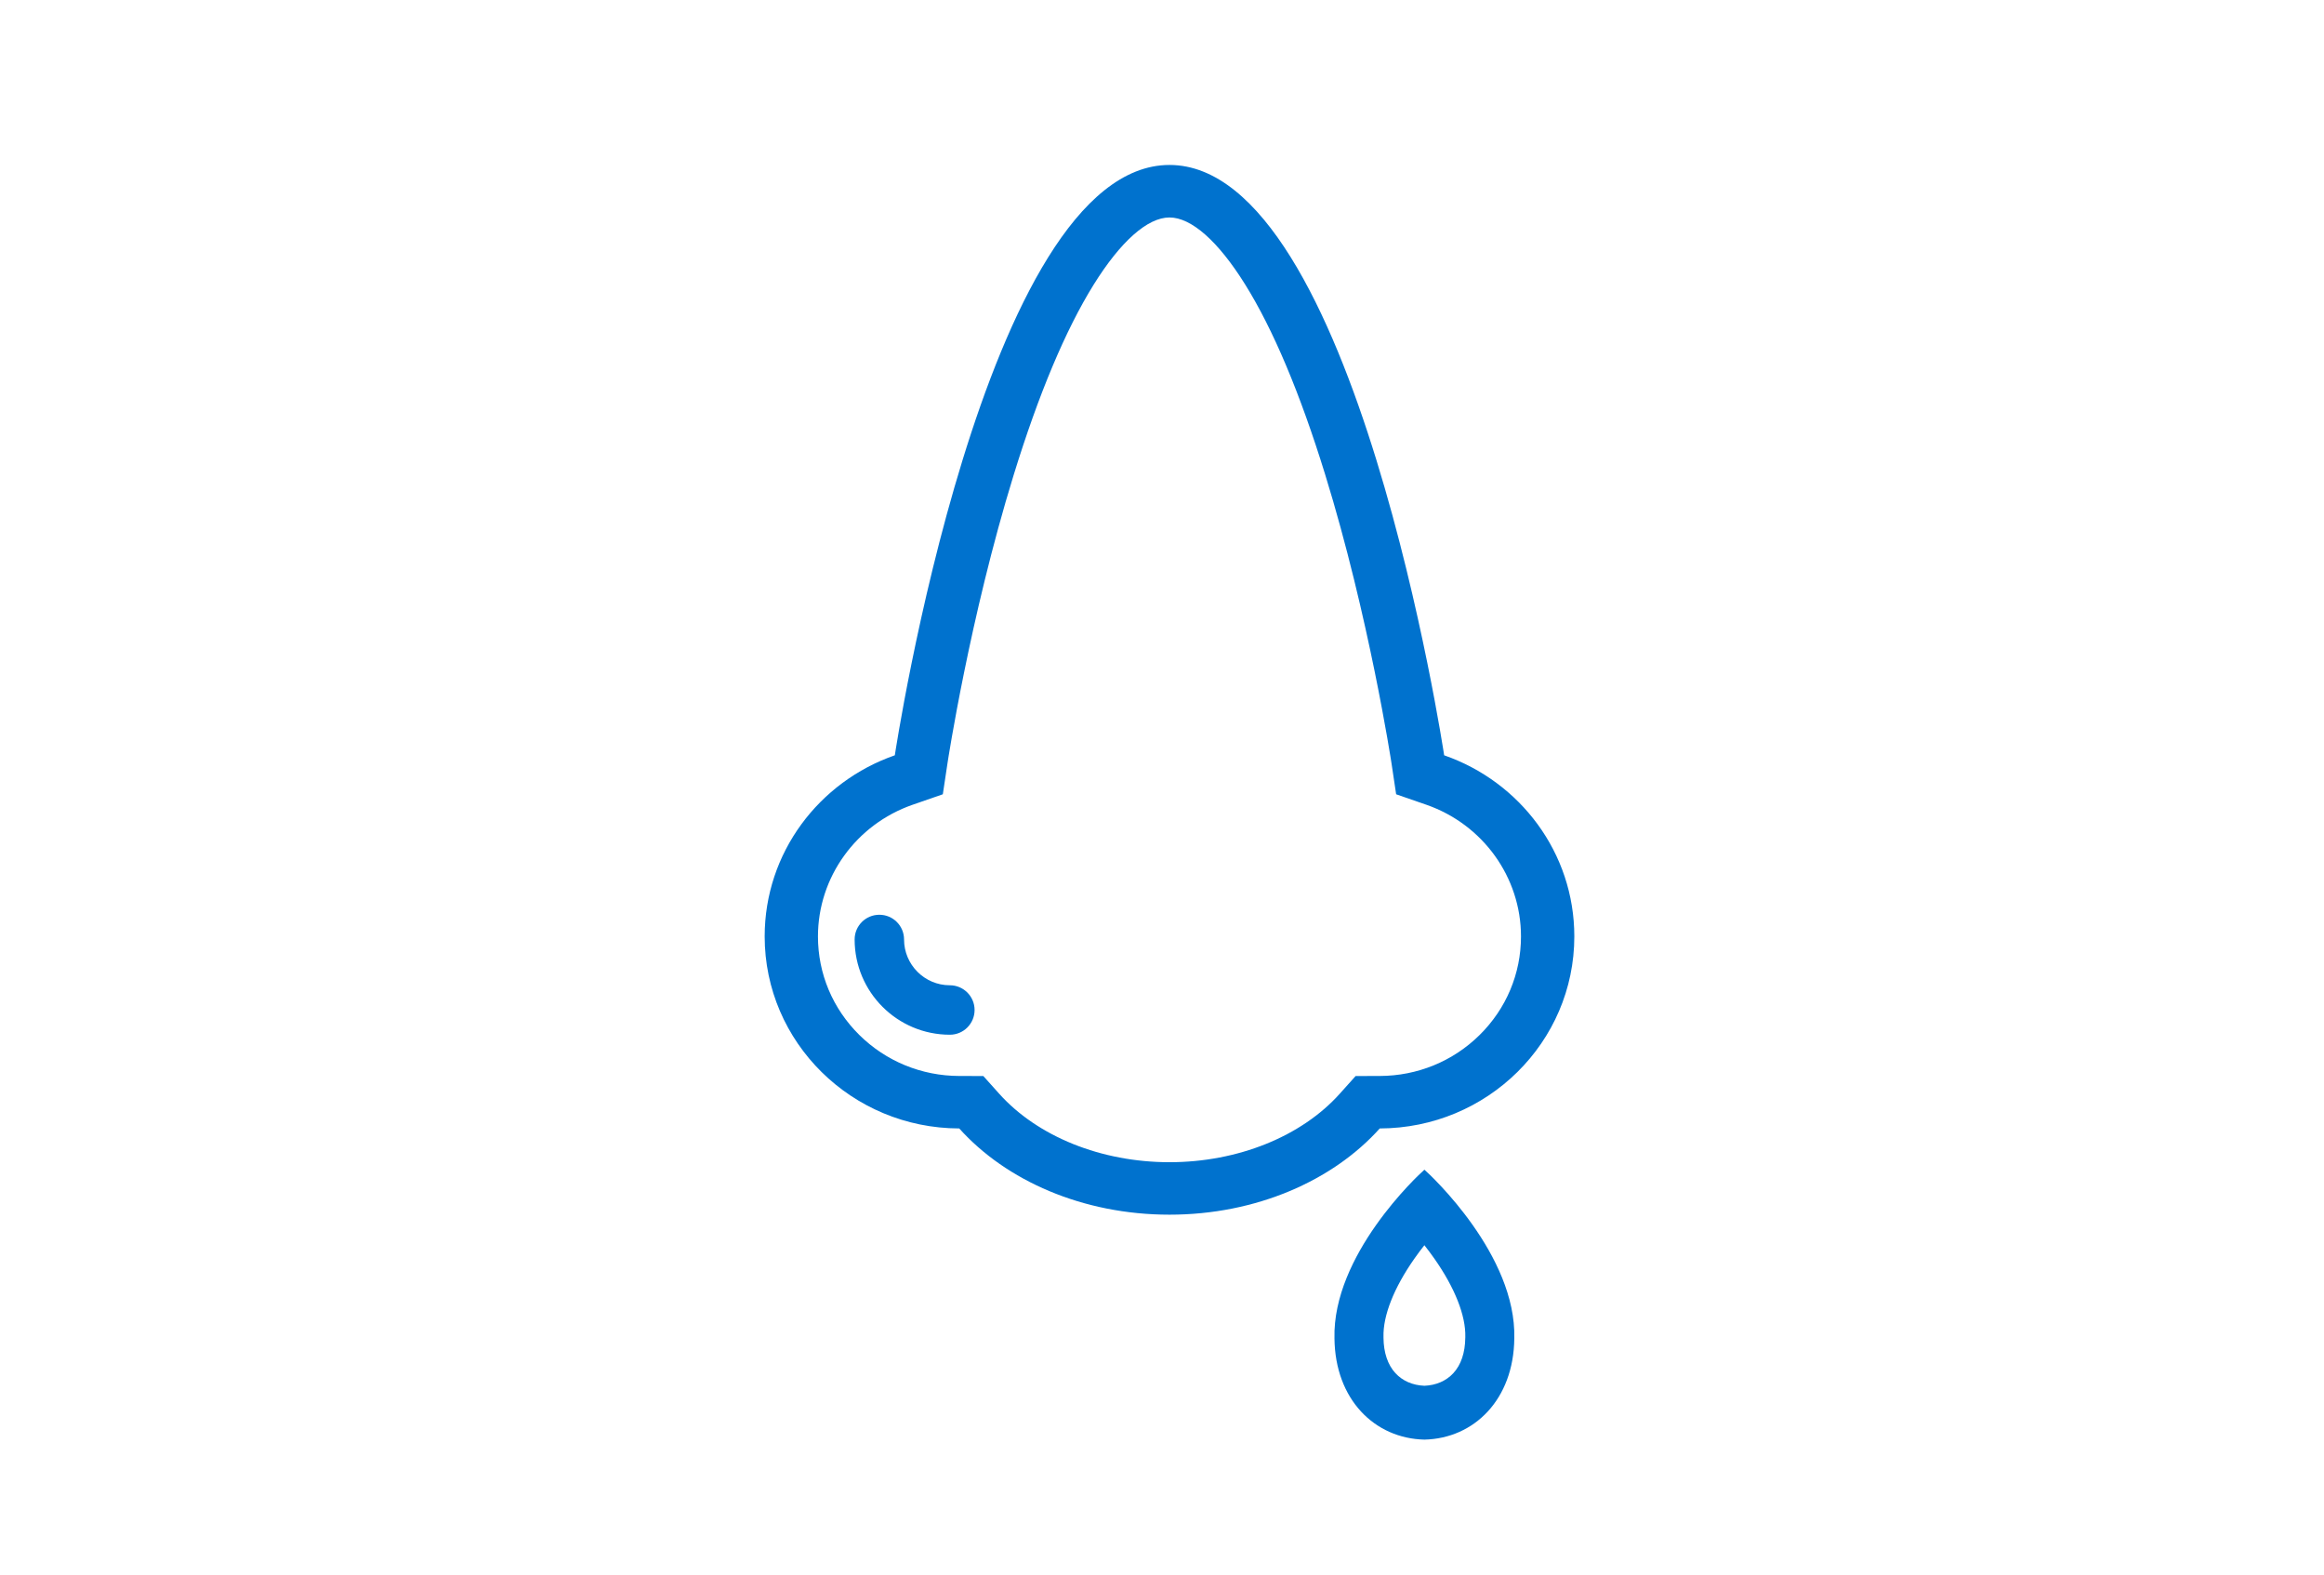<?xml version="1.0" encoding="UTF-8"?> <svg xmlns="http://www.w3.org/2000/svg" xmlns:xlink="http://www.w3.org/1999/xlink" width="155px" height="105px" viewBox="0 0 155 105"> <!-- Generator: Sketch 51.2 (57519) - http://www.bohemiancoding.com/sketch --> <title>flu</title> <desc>Created with Sketch.</desc> <defs></defs> <g id="Page-1" stroke="none" stroke-width="1" fill="none" fill-rule="evenodd"> <g id="Artboard" transform="translate(-1, -1)" fill="#0072CE" fill-rule="nonzero"> <g id="flu" transform="translate(1, 1)"> <g id="nose" transform="translate(51, 11)"> <path d="M44.002,67 C43.552,67.392 37.859,72.694 38.003,78.254 C38.046,82.318 40.677,84.924 44.002,85 C47.326,84.924 49.954,82.318 49.997,78.254 C50.141,72.694 44.448,67.392 44.002,67 Z M46.727,78.212 C46.717,79.2 46.444,80.015 45.932,80.568 C45.453,81.085 44.788,81.377 44.002,81.409 C43.212,81.377 42.547,81.085 42.068,80.568 C41.558,80.015 41.282,79.2 41.273,78.212 L41.273,78.183 L41.273,78.151 C41.235,76.732 41.967,74.879 43.332,72.933 C43.554,72.615 43.78,72.315 44,72.037 C44.22,72.315 44.445,72.615 44.668,72.933 C46.032,74.878 46.765,76.732 46.729,78.151 L46.729,78.183 L46.729,78.183 L46.727,78.212 Z" id="Shape"></path> <path d="M45.319,39.367 C45.319,39.367 39.38,0 26.999,0 C14.618,0 8.68,39.367 8.68,39.367 C3.624,41.123 0,45.865 0,51.446 C0,58.508 5.806,64.235 12.977,64.25 C16.099,67.731 21.216,70 26.999,70 C32.782,70 37.899,67.731 41.023,64.25 C48.194,64.235 54,58.508 54,51.446 C54,45.865 50.376,41.123 45.319,39.367 Z M47.683,58.019 C45.902,59.775 43.533,60.746 41.013,60.751 L39.414,60.754 L38.357,61.933 C35.792,64.794 31.545,66.501 26.999,66.501 C22.452,66.501 18.206,64.794 15.64,61.933 L14.583,60.754 L12.985,60.751 C10.464,60.746 8.096,59.774 6.315,58.018 C4.535,56.26 3.554,53.927 3.554,51.446 C3.554,47.506 6.09,43.978 9.863,42.666 L11.882,41.966 L12.196,39.879 C12.21,39.784 13.676,30.184 16.599,20.7 C18.271,15.27 20.071,10.992 21.944,7.98 C23.743,5.091 25.538,3.502 26.999,3.502 C28.457,3.502 30.246,5.083 32.04,7.96 C33.912,10.959 35.709,15.224 37.38,20.636 C40.309,30.121 41.788,39.785 41.804,39.88 L42.116,41.966 L44.137,42.666 C47.907,43.979 50.443,47.506 50.443,51.446 C50.443,53.927 49.464,56.26 47.683,58.019 Z" id="Shape"></path> <path d="M12.35,54.702 C10.666,54.702 9.296,53.331 9.296,51.646 C9.296,50.736 8.559,50 7.649,50 C6.739,50 6,50.736 6,51.646 C6,55.156 8.844,58 12.352,58 C13.263,58 14,57.261 14,56.351 C14,55.441 13.26,54.702 12.35,54.702 Z" id="Shape"></path> </g> </g> </g> </g> </svg> 